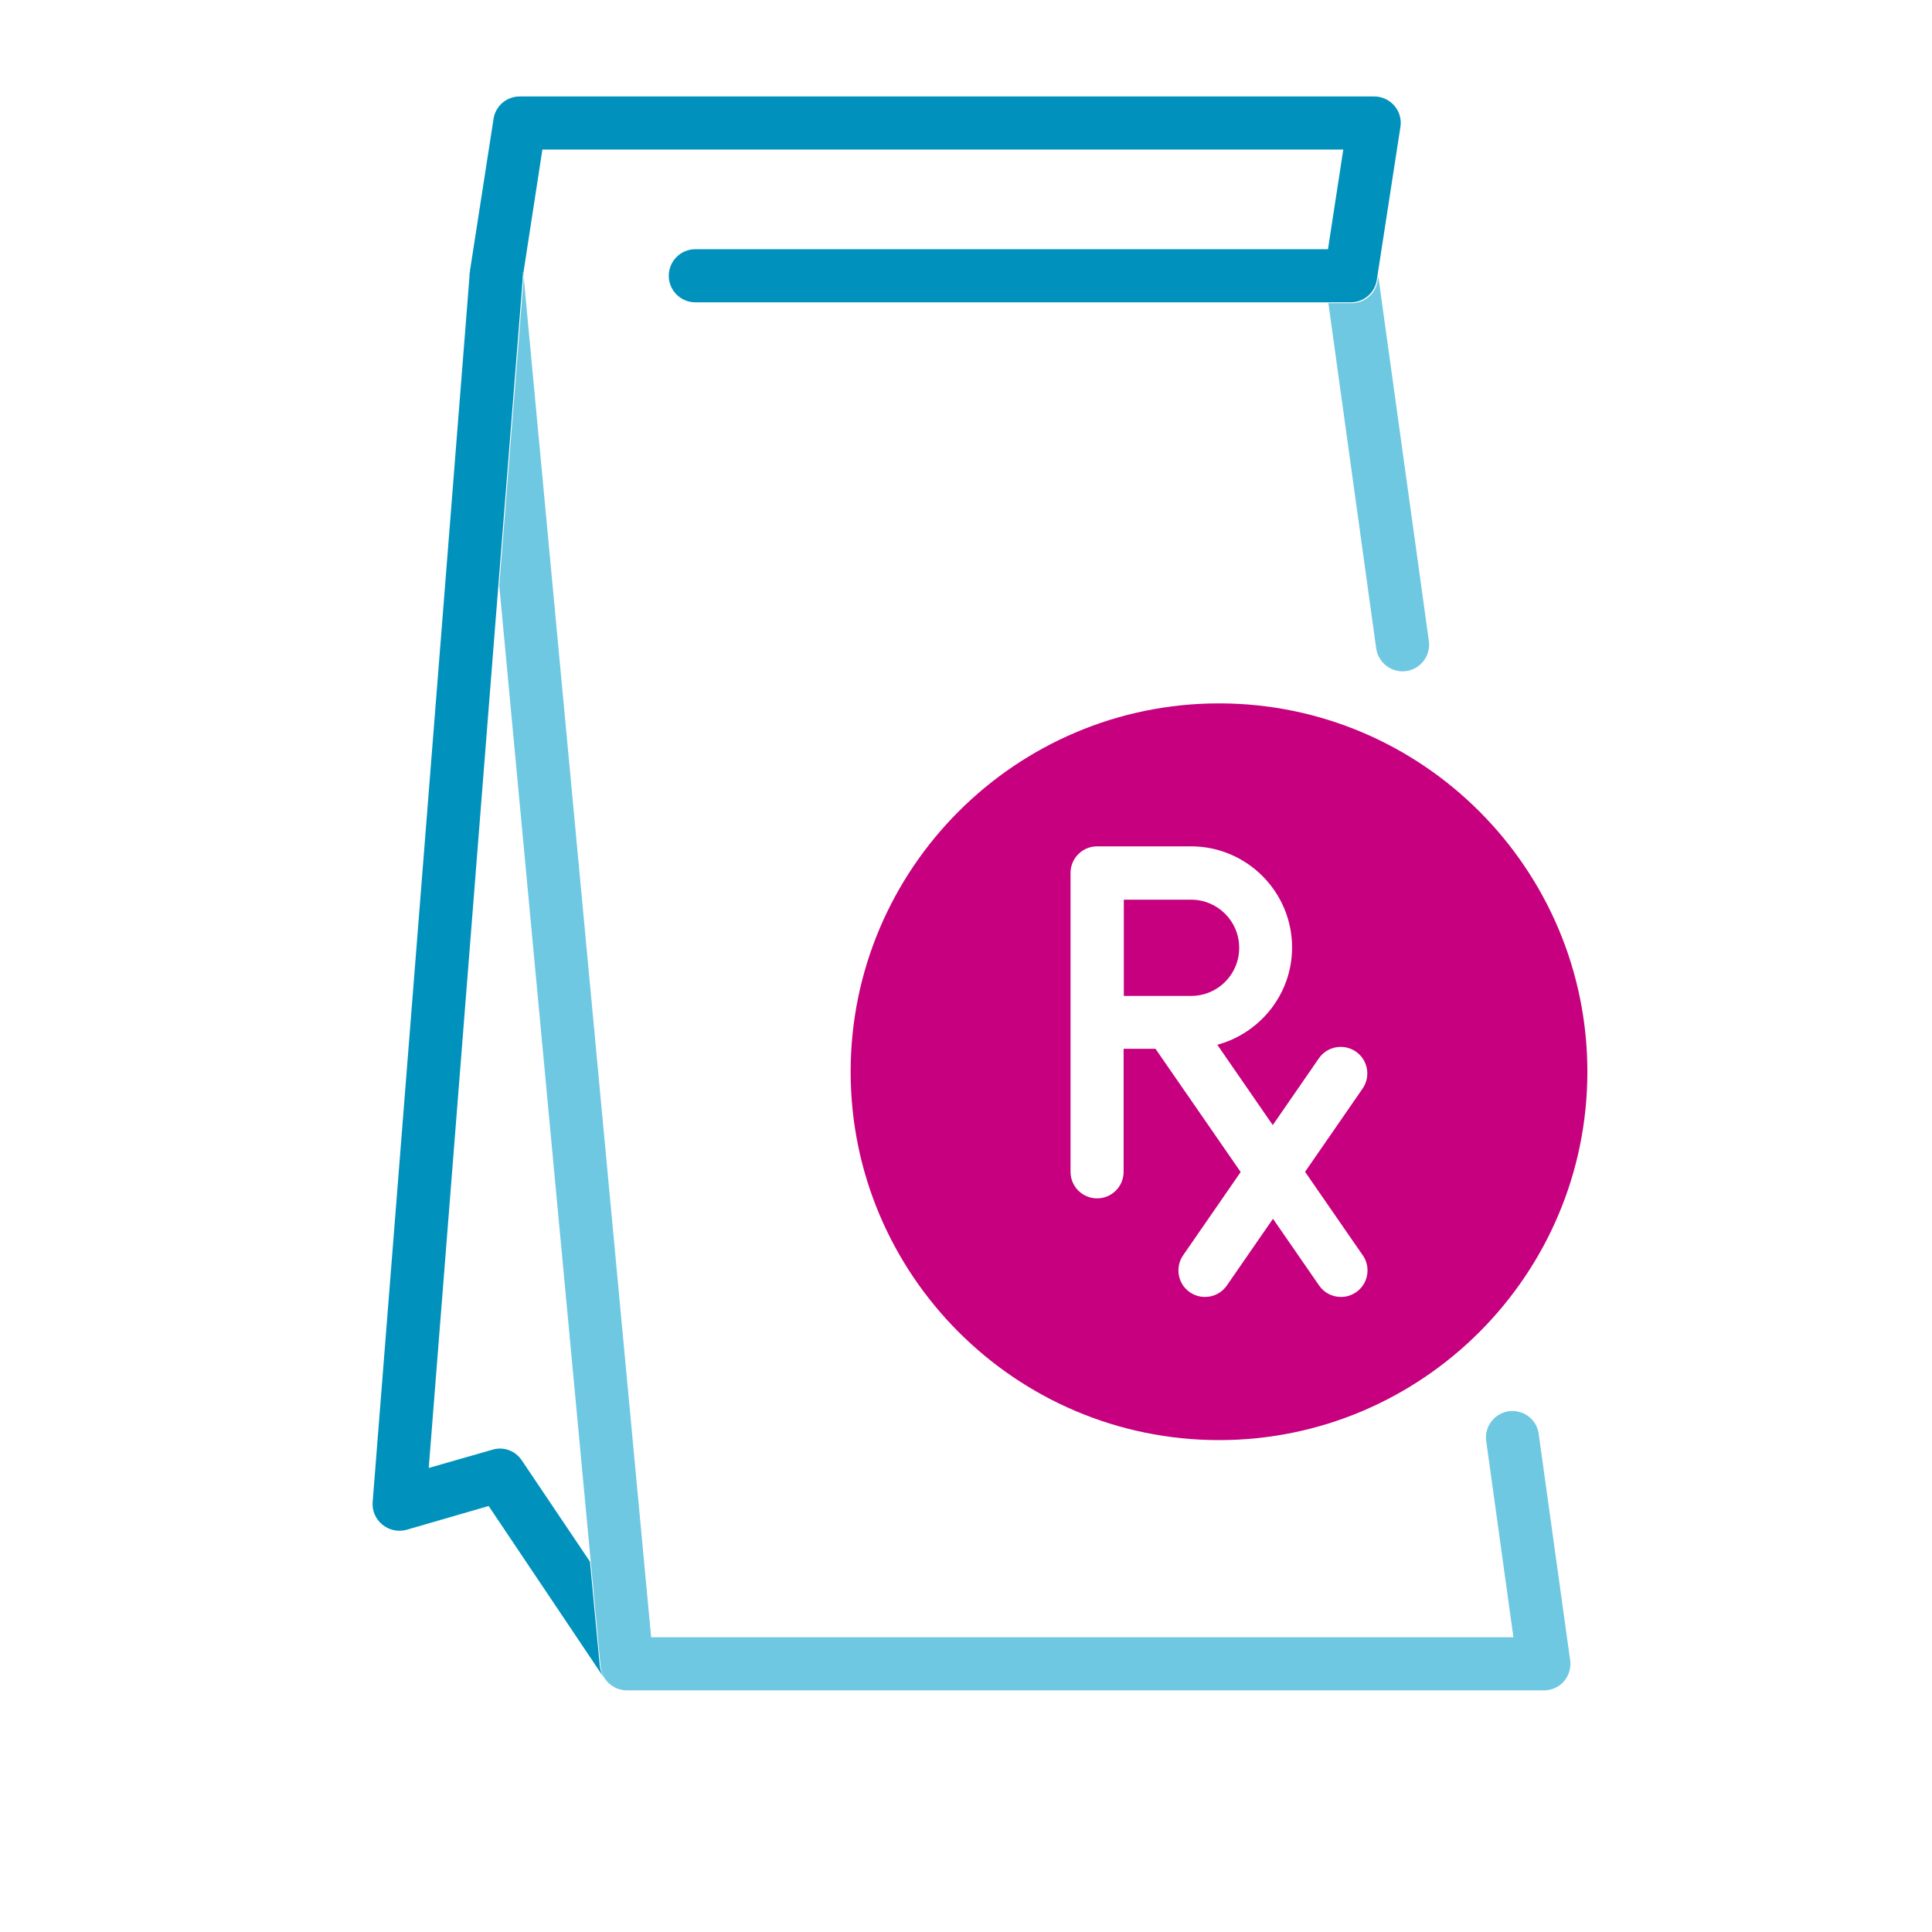 <svg width="58" height="58" viewBox="0 0 58 58" fill="none" xmlns="http://www.w3.org/2000/svg">
<g clip-path="url(#clip0_318_58945)">
<path d="M14.127 8.068C14.121 8.1 14.115 8.125 14.108 8.157V8.093C14.108 8.093 14.121 8.074 14.127 8.068Z" fill="#6EC8E2"/>
<path d="M42.105 20.154C42.143 20.154 42.175 20.147 42.214 20.147C42.654 20.084 42.953 19.682 42.896 19.248L41.378 8.298L41.359 8.425C41.302 8.814 40.97 9.101 40.575 9.101H39.879L41.314 19.465C41.372 19.867 41.716 20.154 42.105 20.154Z" fill="#6EC8E2"/>
<path d="M47.137 49.841L46.193 43.049C46.136 42.609 45.734 42.309 45.294 42.366C44.86 42.43 44.554 42.832 44.618 43.266L45.434 49.152H19.548L15.722 8.323V8.228C15.722 8.228 15.709 8.189 15.703 8.177C15.715 8.24 15.722 8.304 15.715 8.368V8.425L14.988 17.577L17.737 46.907L18.03 50.026C18.043 50.166 18.088 50.287 18.158 50.395C18.171 50.408 18.177 50.415 18.183 50.427C18.247 50.517 18.324 50.581 18.413 50.632C18.439 50.651 18.464 50.663 18.496 50.676C18.541 50.695 18.585 50.714 18.63 50.721C18.694 50.74 18.757 50.746 18.821 50.746H46.346C46.576 50.746 46.799 50.651 46.952 50.472C47.099 50.3 47.169 50.07 47.137 49.841Z" fill="#6EC8E2"/>
<path d="M42.041 3.814L41.353 8.272L41.334 8.4C41.276 8.789 40.945 9.076 40.549 9.076H20.875C20.435 9.076 20.077 8.719 20.077 8.279C20.077 7.839 20.435 7.481 20.875 7.481H39.867L40.326 4.49H16.283L15.696 8.298V8.202C15.696 8.202 15.683 8.164 15.677 8.151C15.69 8.215 15.696 8.279 15.69 8.342V8.4L14.963 17.552L12.871 44.069L14.784 43.521C15.116 43.419 15.473 43.553 15.664 43.84L17.711 46.882L18.005 50C18.017 50.14 18.062 50.262 18.132 50.37L14.669 45.211L12.208 45.925C11.953 45.995 11.685 45.938 11.481 45.772C11.277 45.606 11.168 45.357 11.187 45.096L14.095 8.291V8.215C14.095 8.215 14.108 8.177 14.108 8.157C14.114 8.126 14.121 8.1 14.127 8.068C14.121 8.075 14.121 8.081 14.114 8.094L14.816 3.572C14.873 3.183 15.205 2.896 15.6 2.896H41.257C41.487 2.896 41.71 2.998 41.863 3.177C42.01 3.349 42.08 3.585 42.041 3.814Z" fill="#0092BC"/>
<path d="M14.127 8.068C14.121 8.1 14.115 8.125 14.108 8.157V8.093C14.108 8.093 14.121 8.074 14.127 8.068Z" fill="#0092BC"/>
<path d="M15.696 8.298V8.342C15.696 8.278 15.69 8.215 15.677 8.151C15.677 8.164 15.69 8.183 15.69 8.202V8.298H15.696Z" fill="#0092BC"/>
<path d="M37.201 28.45C37.201 27.653 36.551 27.009 35.76 27.009H33.738V29.898H35.76C36.557 29.898 37.201 29.254 37.201 28.457V28.45Z" fill="#C6007E"/>
<path d="M36.596 21.116C30.499 21.116 25.537 26.078 25.537 32.175C25.537 38.272 30.499 43.233 36.596 43.233C42.693 43.233 47.654 38.272 47.654 32.175C47.654 26.078 42.693 21.116 36.596 21.116ZM40.913 37.685C41.162 38.048 41.073 38.546 40.709 38.795C40.569 38.89 40.416 38.935 40.256 38.935C40.001 38.935 39.752 38.814 39.599 38.59L38.216 36.588L36.832 38.59C36.679 38.814 36.43 38.935 36.175 38.935C36.015 38.935 35.862 38.89 35.722 38.795C35.358 38.546 35.269 38.048 35.518 37.685L37.246 35.185L34.689 31.486H33.732V35.179C33.732 35.619 33.375 35.976 32.935 35.976C32.495 35.976 32.138 35.619 32.138 35.179V26.205C32.138 25.765 32.495 25.408 32.935 25.408H35.754C37.431 25.408 38.789 26.773 38.789 28.444C38.789 29.841 37.833 31.014 36.545 31.365L38.209 33.776L39.593 31.773C39.842 31.41 40.339 31.32 40.703 31.569C41.066 31.818 41.156 32.315 40.907 32.679L39.179 35.179L40.907 37.679L40.913 37.685Z" fill="#C6007E"/>
</g>
<defs>
<clipPath id="clip0_318_58945">
<rect width="36.473" height="47.85" fill="white" transform="translate(11.188 2.896)"/>
</clipPath>
</defs>
</svg>
